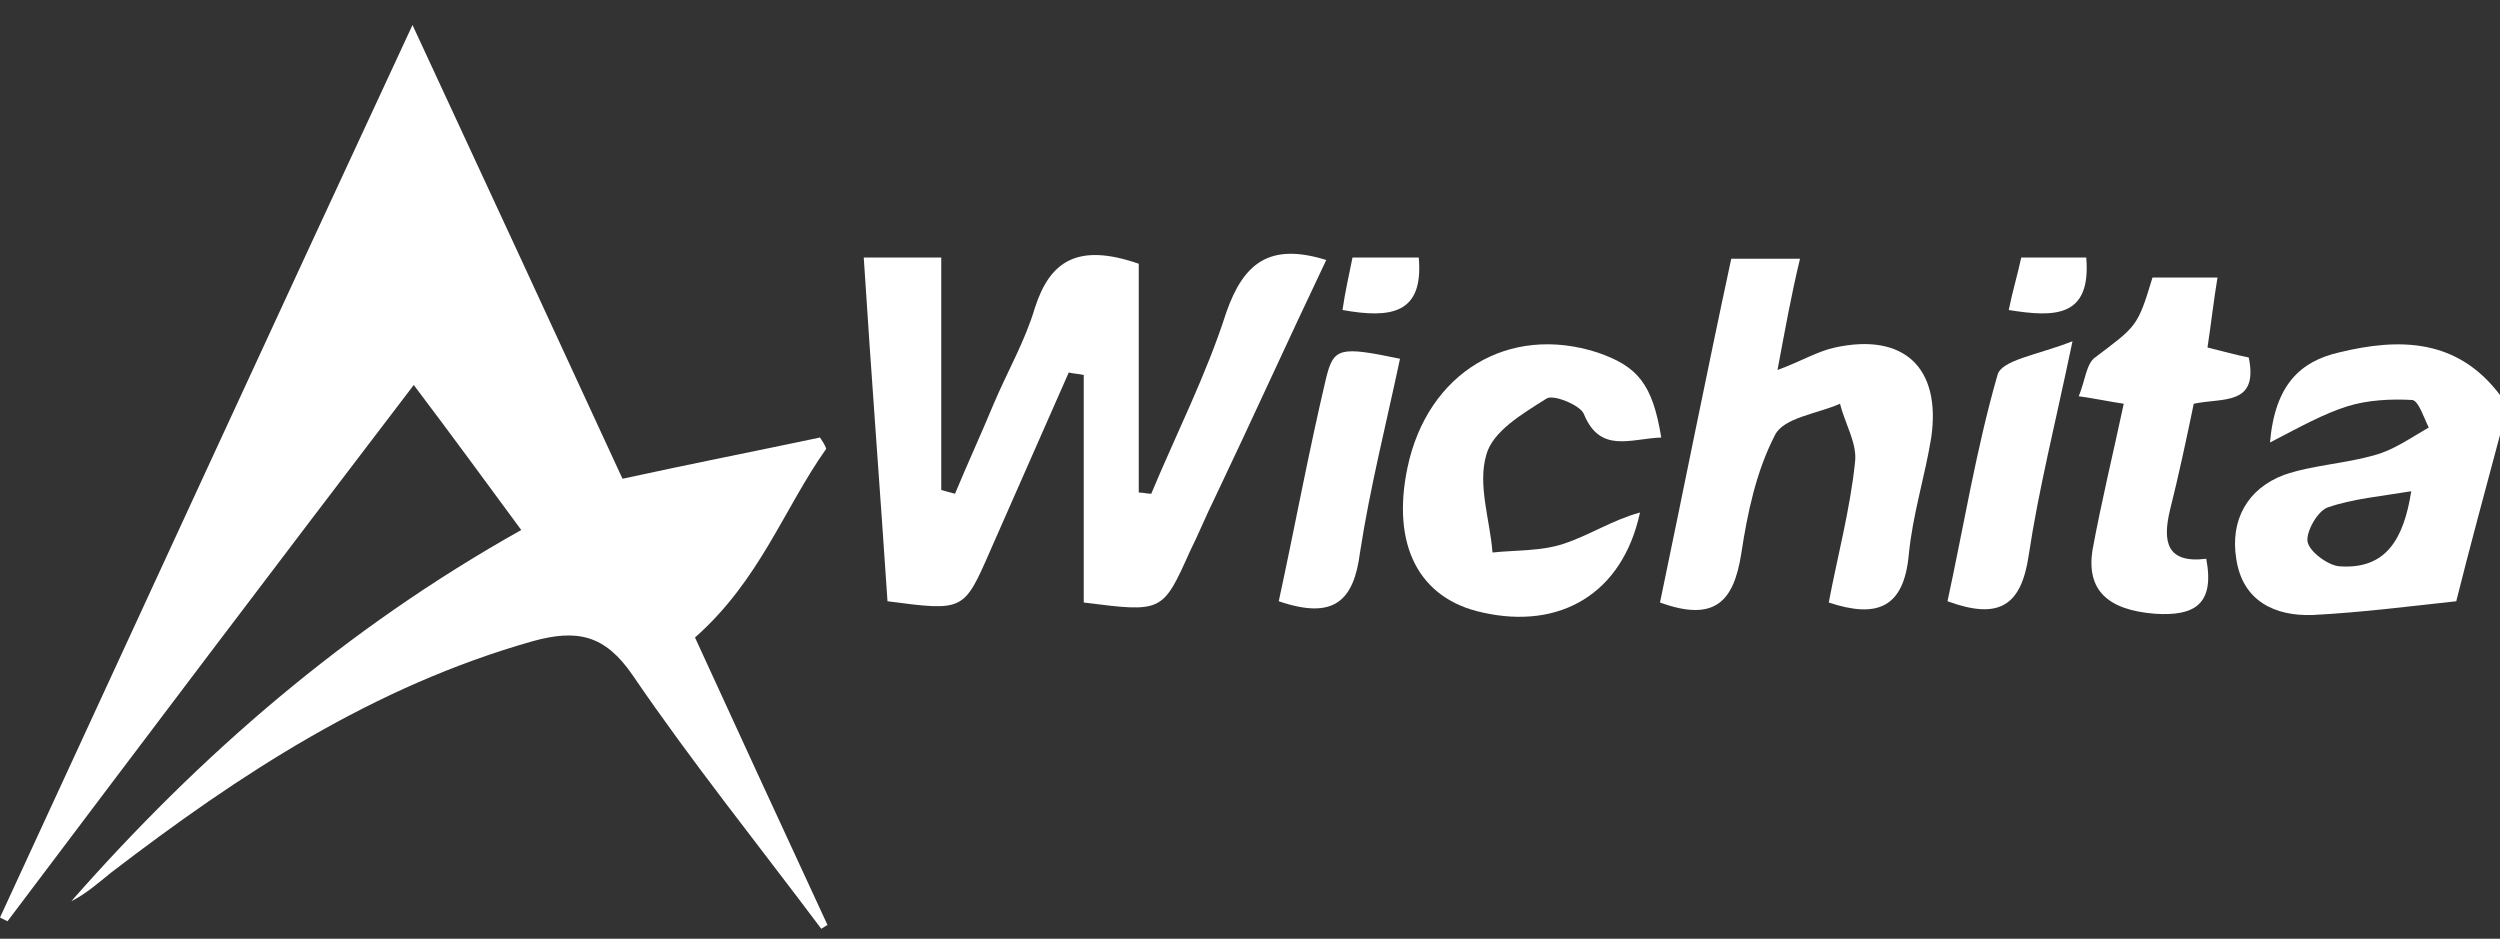 <?xml version="1.0" encoding="utf-8"?>
<!-- Generator: Adobe Illustrator 23.1.0, SVG Export Plug-In . SVG Version: 6.00 Build 0)  -->
<svg version="1.1" id="Capa_1" xmlns="http://www.w3.org/2000/svg" xmlns:xlink="http://www.w3.org/1999/xlink" x="0px" y="0px"
	 viewBox="0 0 200 75.1" style="enable-background:new 0 0 200 75.1;" xml:space="preserve">
<rect x="0" y="0" width="200" height="75.1" fill="#333333" stroke="none"/>
<style type="text/css">
	.st0{fill:#FFFFFF;}
</style>
<g>
	<path class="st0" d="M200,34.8c-1.2,4.5-2.4,8.9-3.5,13.3c-3.7,0.4-7.6,0.9-11.5,1.1c-3,0.1-5.6-1.1-6.1-4.5
		c-0.5-3.1,0.9-5.6,3.8-6.7c2.3-0.8,4.9-0.9,7.3-1.6c1.5-0.4,2.9-1.4,4.3-2.2c-0.4-0.8-0.8-2.1-1.3-2.2c-1.7-0.1-3.6,0-5.2,0.5
		c-1.9,0.6-3.7,1.6-6.2,2.9c0.4-4.7,2.5-6.5,5.5-7.2c4.9-1.2,9.5-1.1,12.9,3.4C200,32.7,200,33.7,200,34.8z M192.9,39.3
		c-2.4,0.4-4.7,0.6-6.7,1.3c-0.8,0.3-1.7,1.9-1.6,2.7c0.1,0.8,1.6,1.9,2.5,2C190.9,45.6,192.3,43.1,192.9,39.3z"/>
	<path class="st0" d="M33,2c5.9,12.7,11.4,24.6,16.8,36.3c5.5-1.2,10.6-2.2,15.8-3.3c0.2,0.3,0.4,0.6,0.5,0.9
		c-3.4,4.8-5.3,10.5-10.5,15.1c3.2,7,6.9,15,10.6,23c-0.2,0.1-0.3,0.2-0.5,0.3C60.6,67.5,55.3,60.9,50.6,54c-2.2-3.2-4.4-3.7-8-2.7
		C29.9,54.9,19.2,61.9,8.9,69.8c-1,0.8-2,1.7-3.2,2.3c10.3-11.7,21.9-21.8,36-29.7c-2.8-3.8-5.5-7.5-8.6-11.6
		C22.1,45.2,11.3,59.5,0.6,73.7c-0.2-0.1-0.4-0.2-0.6-0.3C10.9,49.8,21.7,26.3,33,2z"/>
	<path class="st0" d="M91.1,21.1c0,6,0,12.2,0,18.3c0.3,0,0.7,0.1,1,0.1c2-4.8,4.4-9.5,6-14.5c1.4-4,3.5-5.6,8-4.2
		c-3,6.3-5.9,12.7-8.9,19c-0.7,1.4-1.3,2.9-2,4.3C93,49,93,49,86.7,48.2c0-6,0-12.1,0-18.2c-0.4-0.1-0.8-0.1-1.2-0.2
		c-2.1,4.8-4.2,9.5-6.3,14.3c-2.1,4.8-2.1,4.8-8.2,4c-0.6-9-1.3-18.1-1.9-27.5c2,0,3.9,0,6.2,0c0,6.2,0,12.4,0,18.6
		c0.4,0.1,0.7,0.2,1.1,0.3c1-2.4,2.1-4.8,3.1-7.2c1.1-2.6,2.5-5,3.3-7.7C84,20.9,86.2,19.4,91.1,21.1z"/>
	<path class="st0" d="M142.2,29.6c1.9-0.7,3.2-1.5,4.6-1.8c5.5-1.2,8.5,1.6,7.7,7.2c-0.5,3.1-1.5,6.2-1.8,9.4
		c-0.4,4.2-2.5,5.1-6.4,3.8c0.7-3.7,1.7-7.4,2.1-11.2c0.2-1.5-0.8-3.1-1.2-4.7c-1.8,0.8-4.5,1.1-5.2,2.5c-1.5,2.9-2.2,6.2-2.7,9.5
		c-0.6,3.8-2.1,5.5-6.5,3.9c1.9-9.1,3.7-18.2,5.7-27.5c1.9,0,3.6,0,5.5,0C143.3,23.6,142.8,26.4,142.2,29.6z"/>
	<path class="st0" d="M132.9,35c-2.5,0.1-4.9,1.3-6.2-1.9c-0.3-0.7-2.5-1.6-3-1.2c-1.9,1.2-4.3,2.6-4.8,4.5
		c-0.7,2.4,0.3,5.2,0.5,7.8c1.9-0.2,3.9-0.1,5.7-0.7c2.1-0.7,3.9-1.9,6.1-2.5c-1.4,6.5-6.4,9.4-12.6,8c-5.1-1.1-7.3-5.4-6-11.6
		c1.6-7.6,8.1-11.5,15.2-9.2C131,29.3,132.2,30.7,132.9,35z"/>
	<path class="st0" d="M169.9,32.3c-1.3-0.2-2.2-0.4-3.6-0.6c0.5-1.2,0.6-2.6,1.3-3.1c3.3-2.5,3.4-2.4,4.6-6.4c1.6,0,3.2,0,5.2,0
		c-0.3,1.8-0.5,3.6-0.8,5.6c1.2,0.3,2.3,0.6,3.3,0.8c0.8,3.9-2.1,3.2-4.4,3.7c-0.6,2.9-1.2,5.7-1.9,8.5c-0.6,2.5-0.3,4.3,2.9,3.9
		c0.7,3.7-1,4.6-4.1,4.4c-3.8-0.3-5.5-1.9-5-5.1C168.1,40.2,169,36.5,169.9,32.3z"/>
	<path class="st0" d="M165.8,27.3c-1.4,6.7-2.7,11.8-3.5,17.1c-0.6,4.1-2.4,5.2-6.5,3.7c1.3-6,2.3-12.2,4-18.1
		C160.1,28.8,163,28.4,165.8,27.3z"/>
	<path class="st0" d="M102.3,48.1c1.3-6,2.4-12,3.8-17.9c0.6-2.4,1.1-2.5,5.9-1.5c-1.1,5.2-2.4,10.3-3.2,15.5
		C108.3,48.1,106.7,49.6,102.3,48.1z"/>
	<path class="st0" d="M108.2,20.6c2,0,3.6,0,5.3,0c0.4,4.5-2.2,4.9-6.1,4.2C107.6,23.4,107.9,22.1,108.2,20.6z"/>
	<path class="st0" d="M166.9,20.6c0.4,4.8-2.5,4.8-6.2,4.2c0.3-1.5,0.7-2.8,1-4.2C163.6,20.6,165.3,20.6,166.9,20.6z"/>
</g>
</svg>
